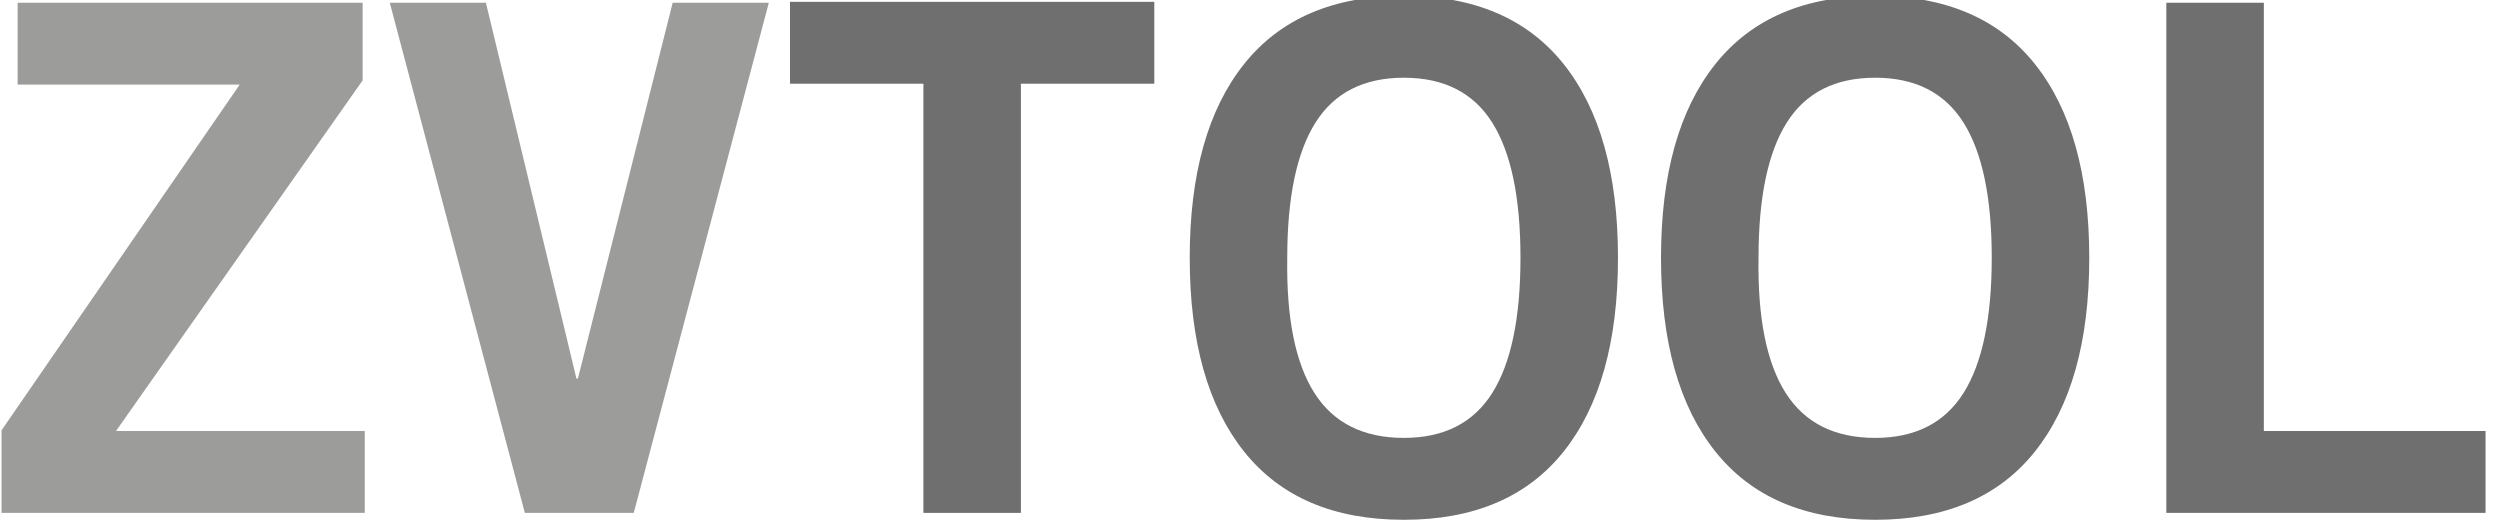 <?xml version="1.0" encoding="utf-8"?>
<!-- Generator: Adobe Illustrator 12.0.0, SVG Export Plug-In . SVG Version: 6.00 Build 51448)  -->
<!DOCTYPE svg PUBLIC "-//W3C//DTD SVG 1.1//EN" "http://www.w3.org/Graphics/SVG/1.1/DTD/svg11.dtd">
<svg  version="1.1" id="Ebene_1" xmlns="http://www.w3.org/2000/svg" xmlns:xlink="http://www.w3.org/1999/xlink" width="334" height="70" viewBox="0 0 334 70"
	 overflow="visible" enable-background="new 0 0 334 70" xml:space="preserve">
<g>
	<path fill="#9C9C9B" d="M48.732,68.521H0.205v-11.03l31.818-46.185H2.355V0.367h46.094v10.371L15.497,57.583h33.235V68.521z"/>
	<path fill="#9C9C9B" d="M52.075,0.367h12.843l12.097,50.217h0.192L89.871,0.367h12.844L84.67,68.521H70.119L52.075,0.367z"/>
	<path fill="#706F6F" d="M154.215,0.244v10.939h-17.822v57.338h-13.027V11.184h-17.824V0.244H154.215z"/>
	<path fill="#706F6F" d="M216.163,34.444c0,11.192-2.424,19.829-7.271,25.896c-4.847,6.068-11.962,9.104-21.337,9.104
		c-9.38,0-16.49-3.035-21.338-9.104c-4.847-6.067-7.271-14.704-7.271-25.896s2.424-19.827,7.271-25.896
		c4.848-6.068,11.958-9.104,21.338-9.104c9.375,0,16.489,3.035,21.337,9.104C213.74,14.617,216.163,23.252,216.163,34.444z
		 M203.135,34.444c0-8.051-1.26-14.073-3.775-18.068c-2.521-3.994-6.453-5.992-11.804-5.992s-9.284,1.998-11.804,5.992
		c-2.518,3.995-3.776,10.018-3.776,18.068c-0.126,8.052,1.089,14.073,3.635,18.067c2.55,3.995,6.534,5.992,11.945,5.992
		c5.351,0,9.283-1.997,11.804-5.992C201.875,48.52,203.135,42.496,203.135,34.444z"/>
	<path fill="#706F6F" d="M279.126,34.444c0,11.192-2.425,19.829-7.271,25.896c-4.848,6.068-11.962,9.104-21.337,9.104
		c-9.381,0-16.49-3.035-21.337-9.104c-4.849-6.067-7.271-14.704-7.271-25.896s2.424-19.827,7.271-25.896
		c4.847-6.068,11.956-9.104,21.337-9.104c9.375,0,16.489,3.035,21.337,9.104C276.702,14.617,279.126,23.252,279.126,34.444z
		 M266.097,34.444c0-8.051-1.26-14.073-3.775-18.068c-2.521-3.994-6.453-5.992-11.803-5.992c-5.351,0-9.284,1.998-11.804,5.992
		c-2.518,3.995-3.776,10.018-3.776,18.068c-0.126,8.052,1.088,14.073,3.634,18.067c2.552,3.995,6.534,5.992,11.946,5.992
		c5.35,0,9.282-1.997,11.803-5.992C264.837,48.52,266.097,42.496,266.097,34.444z"/>
	<path fill="#706F6F" d="M289.421,68.521V0.367h13.027v57.216h29.622v10.938H289.421z"/>
</g>
</svg>
